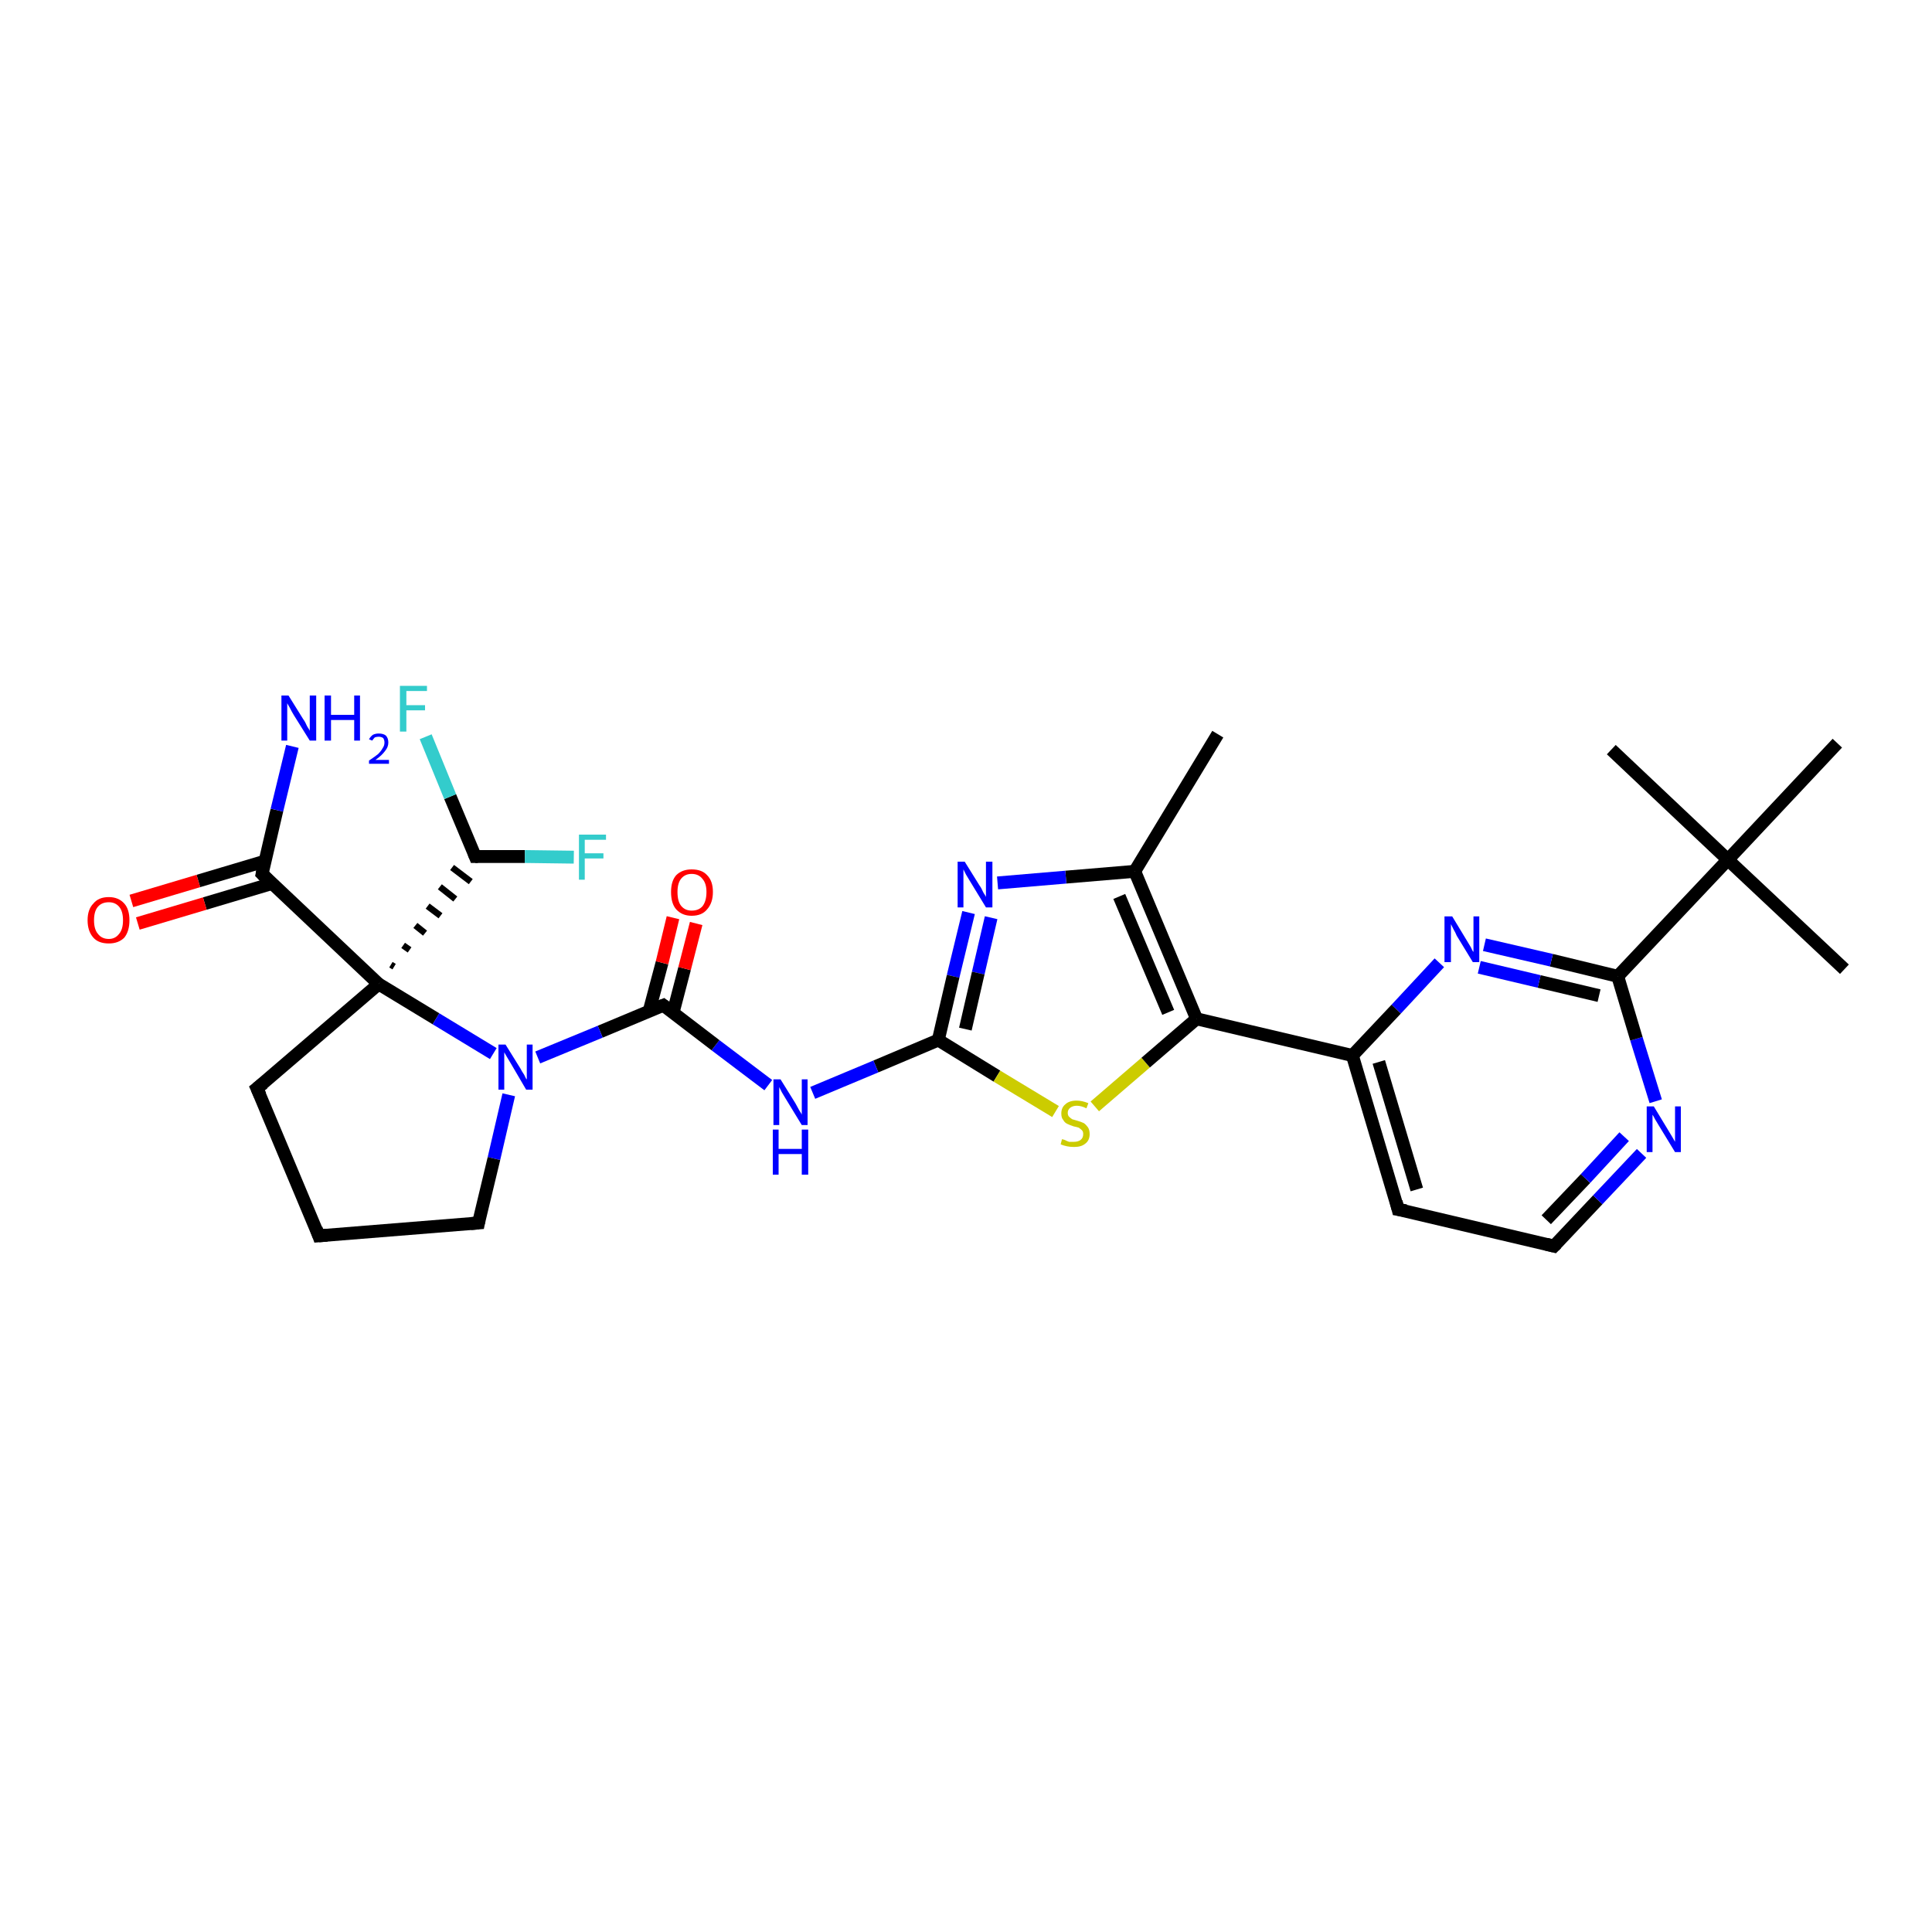 <?xml version='1.0' encoding='iso-8859-1'?>
<svg version='1.1' baseProfile='full'
              xmlns='http://www.w3.org/2000/svg'
                      xmlns:rdkit='http://www.rdkit.org/xml'
                      xmlns:xlink='http://www.w3.org/1999/xlink'
                  xml:space='preserve'
width='300px' height='300px' viewBox='0 0 300 300'>
<!-- END OF HEADER -->
<rect style='opacity:1.0;fill:#FFFFFF;stroke:none' width='300.0' height='300.0' x='0.0' y='0.0'> </rect>
<path class='bond-0 atom-0 atom-1' d='M 189.1,114.0 L 176.2,135.3' style='fill:none;fill-rule:evenodd;stroke:#000000;stroke-width:2.0px;stroke-linecap:butt;stroke-linejoin:miter;stroke-opacity:1' />
<path class='bond-1 atom-1 atom-2' d='M 176.2,135.3 L 165.5,136.2' style='fill:none;fill-rule:evenodd;stroke:#000000;stroke-width:2.0px;stroke-linecap:butt;stroke-linejoin:miter;stroke-opacity:1' />
<path class='bond-1 atom-1 atom-2' d='M 165.5,136.2 L 154.9,137.1' style='fill:none;fill-rule:evenodd;stroke:#0000FF;stroke-width:2.0px;stroke-linecap:butt;stroke-linejoin:miter;stroke-opacity:1' />
<path class='bond-2 atom-2 atom-3' d='M 150.4,141.7 L 148.0,151.6' style='fill:none;fill-rule:evenodd;stroke:#0000FF;stroke-width:2.0px;stroke-linecap:butt;stroke-linejoin:miter;stroke-opacity:1' />
<path class='bond-2 atom-2 atom-3' d='M 148.0,151.6 L 145.7,161.5' style='fill:none;fill-rule:evenodd;stroke:#000000;stroke-width:2.0px;stroke-linecap:butt;stroke-linejoin:miter;stroke-opacity:1' />
<path class='bond-2 atom-2 atom-3' d='M 153.9,142.5 L 151.9,151.1' style='fill:none;fill-rule:evenodd;stroke:#0000FF;stroke-width:2.0px;stroke-linecap:butt;stroke-linejoin:miter;stroke-opacity:1' />
<path class='bond-2 atom-2 atom-3' d='M 151.9,151.1 L 149.9,159.8' style='fill:none;fill-rule:evenodd;stroke:#000000;stroke-width:2.0px;stroke-linecap:butt;stroke-linejoin:miter;stroke-opacity:1' />
<path class='bond-3 atom-3 atom-4' d='M 145.7,161.5 L 136.0,165.6' style='fill:none;fill-rule:evenodd;stroke:#000000;stroke-width:2.0px;stroke-linecap:butt;stroke-linejoin:miter;stroke-opacity:1' />
<path class='bond-3 atom-3 atom-4' d='M 136.0,165.6 L 126.2,169.7' style='fill:none;fill-rule:evenodd;stroke:#0000FF;stroke-width:2.0px;stroke-linecap:butt;stroke-linejoin:miter;stroke-opacity:1' />
<path class='bond-4 atom-4 atom-5' d='M 119.3,168.5 L 111.1,162.3' style='fill:none;fill-rule:evenodd;stroke:#0000FF;stroke-width:2.0px;stroke-linecap:butt;stroke-linejoin:miter;stroke-opacity:1' />
<path class='bond-4 atom-4 atom-5' d='M 111.1,162.3 L 103.0,156.1' style='fill:none;fill-rule:evenodd;stroke:#000000;stroke-width:2.0px;stroke-linecap:butt;stroke-linejoin:miter;stroke-opacity:1' />
<path class='bond-5 atom-5 atom-6' d='M 104.5,157.3 L 106.3,150.4' style='fill:none;fill-rule:evenodd;stroke:#000000;stroke-width:2.0px;stroke-linecap:butt;stroke-linejoin:miter;stroke-opacity:1' />
<path class='bond-5 atom-5 atom-6' d='M 106.3,150.4 L 108.1,143.4' style='fill:none;fill-rule:evenodd;stroke:#FF0000;stroke-width:2.0px;stroke-linecap:butt;stroke-linejoin:miter;stroke-opacity:1' />
<path class='bond-5 atom-5 atom-6' d='M 100.8,157.0 L 102.8,149.5' style='fill:none;fill-rule:evenodd;stroke:#000000;stroke-width:2.0px;stroke-linecap:butt;stroke-linejoin:miter;stroke-opacity:1' />
<path class='bond-5 atom-5 atom-6' d='M 102.8,149.5 L 104.5,142.5' style='fill:none;fill-rule:evenodd;stroke:#FF0000;stroke-width:2.0px;stroke-linecap:butt;stroke-linejoin:miter;stroke-opacity:1' />
<path class='bond-6 atom-5 atom-7' d='M 103.0,156.1 L 93.2,160.2' style='fill:none;fill-rule:evenodd;stroke:#000000;stroke-width:2.0px;stroke-linecap:butt;stroke-linejoin:miter;stroke-opacity:1' />
<path class='bond-6 atom-5 atom-7' d='M 93.2,160.2 L 83.5,164.2' style='fill:none;fill-rule:evenodd;stroke:#0000FF;stroke-width:2.0px;stroke-linecap:butt;stroke-linejoin:miter;stroke-opacity:1' />
<path class='bond-7 atom-7 atom-8' d='M 79.0,170.0 L 76.7,179.9' style='fill:none;fill-rule:evenodd;stroke:#0000FF;stroke-width:2.0px;stroke-linecap:butt;stroke-linejoin:miter;stroke-opacity:1' />
<path class='bond-7 atom-7 atom-8' d='M 76.7,179.9 L 74.3,189.9' style='fill:none;fill-rule:evenodd;stroke:#000000;stroke-width:2.0px;stroke-linecap:butt;stroke-linejoin:miter;stroke-opacity:1' />
<path class='bond-8 atom-8 atom-9' d='M 74.3,189.9 L 49.5,191.9' style='fill:none;fill-rule:evenodd;stroke:#000000;stroke-width:2.0px;stroke-linecap:butt;stroke-linejoin:miter;stroke-opacity:1' />
<path class='bond-9 atom-9 atom-10' d='M 49.5,191.9 L 39.9,169.0' style='fill:none;fill-rule:evenodd;stroke:#000000;stroke-width:2.0px;stroke-linecap:butt;stroke-linejoin:miter;stroke-opacity:1' />
<path class='bond-10 atom-10 atom-11' d='M 39.9,169.0 L 58.8,152.8' style='fill:none;fill-rule:evenodd;stroke:#000000;stroke-width:2.0px;stroke-linecap:butt;stroke-linejoin:miter;stroke-opacity:1' />
<path class='bond-11 atom-11 atom-12' d='M 61.2,150.1 L 60.7,149.8' style='fill:none;fill-rule:evenodd;stroke:#000000;stroke-width:1.0px;stroke-linecap:butt;stroke-linejoin:miter;stroke-opacity:1' />
<path class='bond-11 atom-11 atom-12' d='M 63.6,147.5 L 62.6,146.8' style='fill:none;fill-rule:evenodd;stroke:#000000;stroke-width:1.0px;stroke-linecap:butt;stroke-linejoin:miter;stroke-opacity:1' />
<path class='bond-11 atom-11 atom-12' d='M 66.0,144.9 L 64.5,143.7' style='fill:none;fill-rule:evenodd;stroke:#000000;stroke-width:1.0px;stroke-linecap:butt;stroke-linejoin:miter;stroke-opacity:1' />
<path class='bond-11 atom-11 atom-12' d='M 68.4,142.2 L 66.4,140.7' style='fill:none;fill-rule:evenodd;stroke:#000000;stroke-width:1.0px;stroke-linecap:butt;stroke-linejoin:miter;stroke-opacity:1' />
<path class='bond-11 atom-11 atom-12' d='M 70.7,139.6 L 68.3,137.7' style='fill:none;fill-rule:evenodd;stroke:#000000;stroke-width:1.0px;stroke-linecap:butt;stroke-linejoin:miter;stroke-opacity:1' />
<path class='bond-11 atom-11 atom-12' d='M 73.1,136.9 L 70.2,134.7' style='fill:none;fill-rule:evenodd;stroke:#000000;stroke-width:1.0px;stroke-linecap:butt;stroke-linejoin:miter;stroke-opacity:1' />
<path class='bond-12 atom-12 atom-13' d='M 73.8,133.0 L 81.5,133.0' style='fill:none;fill-rule:evenodd;stroke:#000000;stroke-width:2.0px;stroke-linecap:butt;stroke-linejoin:miter;stroke-opacity:1' />
<path class='bond-12 atom-12 atom-13' d='M 81.5,133.0 L 89.1,133.1' style='fill:none;fill-rule:evenodd;stroke:#33CCCC;stroke-width:2.0px;stroke-linecap:butt;stroke-linejoin:miter;stroke-opacity:1' />
<path class='bond-13 atom-12 atom-14' d='M 73.8,133.0 L 69.9,123.7' style='fill:none;fill-rule:evenodd;stroke:#000000;stroke-width:2.0px;stroke-linecap:butt;stroke-linejoin:miter;stroke-opacity:1' />
<path class='bond-13 atom-12 atom-14' d='M 69.9,123.7 L 66.1,114.4' style='fill:none;fill-rule:evenodd;stroke:#33CCCC;stroke-width:2.0px;stroke-linecap:butt;stroke-linejoin:miter;stroke-opacity:1' />
<path class='bond-14 atom-11 atom-15' d='M 58.8,152.8 L 40.7,135.7' style='fill:none;fill-rule:evenodd;stroke:#000000;stroke-width:2.0px;stroke-linecap:butt;stroke-linejoin:miter;stroke-opacity:1' />
<path class='bond-15 atom-15 atom-16' d='M 40.7,135.7 L 43.0,125.8' style='fill:none;fill-rule:evenodd;stroke:#000000;stroke-width:2.0px;stroke-linecap:butt;stroke-linejoin:miter;stroke-opacity:1' />
<path class='bond-15 atom-15 atom-16' d='M 43.0,125.8 L 45.4,115.9' style='fill:none;fill-rule:evenodd;stroke:#0000FF;stroke-width:2.0px;stroke-linecap:butt;stroke-linejoin:miter;stroke-opacity:1' />
<path class='bond-16 atom-15 atom-17' d='M 41.2,133.7 L 30.8,136.8' style='fill:none;fill-rule:evenodd;stroke:#000000;stroke-width:2.0px;stroke-linecap:butt;stroke-linejoin:miter;stroke-opacity:1' />
<path class='bond-16 atom-15 atom-17' d='M 30.8,136.8 L 20.4,139.9' style='fill:none;fill-rule:evenodd;stroke:#FF0000;stroke-width:2.0px;stroke-linecap:butt;stroke-linejoin:miter;stroke-opacity:1' />
<path class='bond-16 atom-15 atom-17' d='M 42.2,137.2 L 31.8,140.3' style='fill:none;fill-rule:evenodd;stroke:#000000;stroke-width:2.0px;stroke-linecap:butt;stroke-linejoin:miter;stroke-opacity:1' />
<path class='bond-16 atom-15 atom-17' d='M 31.8,140.3 L 21.4,143.4' style='fill:none;fill-rule:evenodd;stroke:#FF0000;stroke-width:2.0px;stroke-linecap:butt;stroke-linejoin:miter;stroke-opacity:1' />
<path class='bond-17 atom-3 atom-18' d='M 145.7,161.5 L 154.8,167.1' style='fill:none;fill-rule:evenodd;stroke:#000000;stroke-width:2.0px;stroke-linecap:butt;stroke-linejoin:miter;stroke-opacity:1' />
<path class='bond-17 atom-3 atom-18' d='M 154.8,167.1 L 163.9,172.6' style='fill:none;fill-rule:evenodd;stroke:#CCCC00;stroke-width:2.0px;stroke-linecap:butt;stroke-linejoin:miter;stroke-opacity:1' />
<path class='bond-18 atom-18 atom-19' d='M 170.0,171.8 L 177.9,165.0' style='fill:none;fill-rule:evenodd;stroke:#CCCC00;stroke-width:2.0px;stroke-linecap:butt;stroke-linejoin:miter;stroke-opacity:1' />
<path class='bond-18 atom-18 atom-19' d='M 177.9,165.0 L 185.8,158.2' style='fill:none;fill-rule:evenodd;stroke:#000000;stroke-width:2.0px;stroke-linecap:butt;stroke-linejoin:miter;stroke-opacity:1' />
<path class='bond-19 atom-19 atom-20' d='M 185.8,158.2 L 210.0,163.9' style='fill:none;fill-rule:evenodd;stroke:#000000;stroke-width:2.0px;stroke-linecap:butt;stroke-linejoin:miter;stroke-opacity:1' />
<path class='bond-20 atom-20 atom-21' d='M 210.0,163.9 L 217.1,187.8' style='fill:none;fill-rule:evenodd;stroke:#000000;stroke-width:2.0px;stroke-linecap:butt;stroke-linejoin:miter;stroke-opacity:1' />
<path class='bond-20 atom-20 atom-21' d='M 214.1,164.9 L 220.0,184.7' style='fill:none;fill-rule:evenodd;stroke:#000000;stroke-width:2.0px;stroke-linecap:butt;stroke-linejoin:miter;stroke-opacity:1' />
<path class='bond-21 atom-21 atom-22' d='M 217.1,187.8 L 241.3,193.5' style='fill:none;fill-rule:evenodd;stroke:#000000;stroke-width:2.0px;stroke-linecap:butt;stroke-linejoin:miter;stroke-opacity:1' />
<path class='bond-22 atom-22 atom-23' d='M 241.3,193.5 L 248.1,186.3' style='fill:none;fill-rule:evenodd;stroke:#000000;stroke-width:2.0px;stroke-linecap:butt;stroke-linejoin:miter;stroke-opacity:1' />
<path class='bond-22 atom-22 atom-23' d='M 248.1,186.3 L 254.9,179.1' style='fill:none;fill-rule:evenodd;stroke:#0000FF;stroke-width:2.0px;stroke-linecap:butt;stroke-linejoin:miter;stroke-opacity:1' />
<path class='bond-22 atom-22 atom-23' d='M 240.1,189.4 L 246.2,183.0' style='fill:none;fill-rule:evenodd;stroke:#000000;stroke-width:2.0px;stroke-linecap:butt;stroke-linejoin:miter;stroke-opacity:1' />
<path class='bond-22 atom-22 atom-23' d='M 246.2,183.0 L 252.2,176.5' style='fill:none;fill-rule:evenodd;stroke:#0000FF;stroke-width:2.0px;stroke-linecap:butt;stroke-linejoin:miter;stroke-opacity:1' />
<path class='bond-23 atom-23 atom-24' d='M 257.1,171.0 L 254.1,161.3' style='fill:none;fill-rule:evenodd;stroke:#0000FF;stroke-width:2.0px;stroke-linecap:butt;stroke-linejoin:miter;stroke-opacity:1' />
<path class='bond-23 atom-23 atom-24' d='M 254.1,161.3 L 251.2,151.6' style='fill:none;fill-rule:evenodd;stroke:#000000;stroke-width:2.0px;stroke-linecap:butt;stroke-linejoin:miter;stroke-opacity:1' />
<path class='bond-24 atom-24 atom-25' d='M 251.2,151.6 L 240.9,149.1' style='fill:none;fill-rule:evenodd;stroke:#000000;stroke-width:2.0px;stroke-linecap:butt;stroke-linejoin:miter;stroke-opacity:1' />
<path class='bond-24 atom-24 atom-25' d='M 240.9,149.1 L 230.5,146.7' style='fill:none;fill-rule:evenodd;stroke:#0000FF;stroke-width:2.0px;stroke-linecap:butt;stroke-linejoin:miter;stroke-opacity:1' />
<path class='bond-24 atom-24 atom-25' d='M 248.3,154.6 L 239.0,152.4' style='fill:none;fill-rule:evenodd;stroke:#000000;stroke-width:2.0px;stroke-linecap:butt;stroke-linejoin:miter;stroke-opacity:1' />
<path class='bond-24 atom-24 atom-25' d='M 239.0,152.4 L 229.7,150.2' style='fill:none;fill-rule:evenodd;stroke:#0000FF;stroke-width:2.0px;stroke-linecap:butt;stroke-linejoin:miter;stroke-opacity:1' />
<path class='bond-25 atom-24 atom-26' d='M 251.2,151.6 L 268.3,133.5' style='fill:none;fill-rule:evenodd;stroke:#000000;stroke-width:2.0px;stroke-linecap:butt;stroke-linejoin:miter;stroke-opacity:1' />
<path class='bond-26 atom-26 atom-27' d='M 268.3,133.5 L 286.4,150.5' style='fill:none;fill-rule:evenodd;stroke:#000000;stroke-width:2.0px;stroke-linecap:butt;stroke-linejoin:miter;stroke-opacity:1' />
<path class='bond-27 atom-26 atom-28' d='M 268.3,133.5 L 250.2,116.4' style='fill:none;fill-rule:evenodd;stroke:#000000;stroke-width:2.0px;stroke-linecap:butt;stroke-linejoin:miter;stroke-opacity:1' />
<path class='bond-28 atom-26 atom-29' d='M 268.3,133.5 L 285.3,115.4' style='fill:none;fill-rule:evenodd;stroke:#000000;stroke-width:2.0px;stroke-linecap:butt;stroke-linejoin:miter;stroke-opacity:1' />
<path class='bond-29 atom-19 atom-1' d='M 185.8,158.2 L 176.2,135.3' style='fill:none;fill-rule:evenodd;stroke:#000000;stroke-width:2.0px;stroke-linecap:butt;stroke-linejoin:miter;stroke-opacity:1' />
<path class='bond-29 atom-19 atom-1' d='M 181.4,157.2 L 173.8,139.2' style='fill:none;fill-rule:evenodd;stroke:#000000;stroke-width:2.0px;stroke-linecap:butt;stroke-linejoin:miter;stroke-opacity:1' />
<path class='bond-30 atom-25 atom-20' d='M 223.5,149.5 L 216.8,156.7' style='fill:none;fill-rule:evenodd;stroke:#0000FF;stroke-width:2.0px;stroke-linecap:butt;stroke-linejoin:miter;stroke-opacity:1' />
<path class='bond-30 atom-25 atom-20' d='M 216.8,156.7 L 210.0,163.9' style='fill:none;fill-rule:evenodd;stroke:#000000;stroke-width:2.0px;stroke-linecap:butt;stroke-linejoin:miter;stroke-opacity:1' />
<path class='bond-31 atom-11 atom-7' d='M 58.8,152.8 L 67.7,158.2' style='fill:none;fill-rule:evenodd;stroke:#000000;stroke-width:2.0px;stroke-linecap:butt;stroke-linejoin:miter;stroke-opacity:1' />
<path class='bond-31 atom-11 atom-7' d='M 67.7,158.2 L 76.6,163.6' style='fill:none;fill-rule:evenodd;stroke:#0000FF;stroke-width:2.0px;stroke-linecap:butt;stroke-linejoin:miter;stroke-opacity:1' />
<path d='M 103.4,156.4 L 103.0,156.1 L 102.5,156.3' style='fill:none;stroke:#000000;stroke-width:2.0px;stroke-linecap:butt;stroke-linejoin:miter;stroke-opacity:1;' />
<path d='M 74.4,189.4 L 74.3,189.9 L 73.1,190.0' style='fill:none;stroke:#000000;stroke-width:2.0px;stroke-linecap:butt;stroke-linejoin:miter;stroke-opacity:1;' />
<path d='M 50.8,191.8 L 49.5,191.9 L 49.1,190.8' style='fill:none;stroke:#000000;stroke-width:2.0px;stroke-linecap:butt;stroke-linejoin:miter;stroke-opacity:1;' />
<path d='M 40.4,170.1 L 39.9,169.0 L 40.9,168.2' style='fill:none;stroke:#000000;stroke-width:2.0px;stroke-linecap:butt;stroke-linejoin:miter;stroke-opacity:1;' />
<path d='M 74.2,133.0 L 73.8,133.0 L 73.6,132.5' style='fill:none;stroke:#000000;stroke-width:2.0px;stroke-linecap:butt;stroke-linejoin:miter;stroke-opacity:1;' />
<path d='M 41.6,136.6 L 40.7,135.7 L 40.8,135.2' style='fill:none;stroke:#000000;stroke-width:2.0px;stroke-linecap:butt;stroke-linejoin:miter;stroke-opacity:1;' />
<path d='M 216.8,186.6 L 217.1,187.8 L 218.3,188.0' style='fill:none;stroke:#000000;stroke-width:2.0px;stroke-linecap:butt;stroke-linejoin:miter;stroke-opacity:1;' />
<path d='M 240.1,193.2 L 241.3,193.5 L 241.7,193.1' style='fill:none;stroke:#000000;stroke-width:2.0px;stroke-linecap:butt;stroke-linejoin:miter;stroke-opacity:1;' />
<path class='atom-2' d='M 149.8 133.8
L 152.1 137.5
Q 152.4 137.9, 152.7 138.6
Q 153.1 139.2, 153.1 139.3
L 153.1 133.8
L 154.1 133.8
L 154.1 140.9
L 153.1 140.9
L 150.6 136.8
Q 150.3 136.3, 150.0 135.8
Q 149.7 135.2, 149.6 135.0
L 149.6 140.9
L 148.7 140.9
L 148.7 133.8
L 149.8 133.8
' fill='#0000FF'/>
<path class='atom-4' d='M 121.2 167.6
L 123.5 171.3
Q 123.7 171.7, 124.1 172.4
Q 124.5 173.0, 124.5 173.1
L 124.5 167.6
L 125.4 167.6
L 125.4 174.7
L 124.5 174.7
L 122.0 170.6
Q 121.7 170.1, 121.4 169.6
Q 121.1 169.0, 121.0 168.8
L 121.0 174.7
L 120.1 174.7
L 120.1 167.6
L 121.2 167.6
' fill='#0000FF'/>
<path class='atom-4' d='M 120.0 175.4
L 120.9 175.4
L 120.9 178.4
L 124.5 178.4
L 124.5 175.4
L 125.5 175.4
L 125.5 182.4
L 124.5 182.4
L 124.5 179.2
L 120.9 179.2
L 120.9 182.4
L 120.0 182.4
L 120.0 175.4
' fill='#0000FF'/>
<path class='atom-6' d='M 104.2 138.5
Q 104.2 136.8, 105.0 135.9
Q 105.9 135.0, 107.4 135.0
Q 109.0 135.0, 109.8 135.9
Q 110.7 136.8, 110.7 138.5
Q 110.7 140.2, 109.8 141.2
Q 109.0 142.2, 107.4 142.2
Q 105.9 142.2, 105.0 141.2
Q 104.2 140.3, 104.2 138.5
M 107.4 141.4
Q 108.5 141.4, 109.1 140.7
Q 109.7 139.9, 109.7 138.5
Q 109.7 137.2, 109.1 136.5
Q 108.5 135.7, 107.4 135.7
Q 106.4 135.7, 105.8 136.4
Q 105.2 137.1, 105.2 138.5
Q 105.2 140.0, 105.8 140.7
Q 106.4 141.4, 107.4 141.4
' fill='#FF0000'/>
<path class='atom-7' d='M 78.5 162.2
L 80.8 165.9
Q 81.0 166.3, 81.4 166.9
Q 81.7 167.6, 81.8 167.6
L 81.8 162.2
L 82.7 162.2
L 82.7 169.2
L 81.7 169.2
L 79.3 165.1
Q 79.0 164.6, 78.7 164.1
Q 78.4 163.6, 78.3 163.4
L 78.3 169.2
L 77.4 169.2
L 77.4 162.2
L 78.5 162.2
' fill='#0000FF'/>
<path class='atom-13' d='M 89.9 129.6
L 94.1 129.6
L 94.1 130.4
L 90.8 130.4
L 90.8 132.5
L 93.7 132.5
L 93.7 133.3
L 90.8 133.3
L 90.8 136.6
L 89.9 136.6
L 89.9 129.6
' fill='#33CCCC'/>
<path class='atom-14' d='M 62.1 106.5
L 66.3 106.5
L 66.3 107.3
L 63.1 107.3
L 63.1 109.5
L 66.0 109.5
L 66.0 110.3
L 63.1 110.3
L 63.1 113.6
L 62.1 113.6
L 62.1 106.5
' fill='#33CCCC'/>
<path class='atom-16' d='M 44.8 108.0
L 47.1 111.7
Q 47.4 112.1, 47.7 112.8
Q 48.1 113.4, 48.1 113.5
L 48.1 108.0
L 49.1 108.0
L 49.1 115.0
L 48.1 115.0
L 45.6 111.0
Q 45.3 110.5, 45.0 109.9
Q 44.7 109.4, 44.6 109.2
L 44.6 115.0
L 43.7 115.0
L 43.7 108.0
L 44.8 108.0
' fill='#0000FF'/>
<path class='atom-16' d='M 50.4 108.0
L 51.4 108.0
L 51.4 111.0
L 55.0 111.0
L 55.0 108.0
L 55.9 108.0
L 55.9 115.0
L 55.0 115.0
L 55.0 111.8
L 51.4 111.8
L 51.4 115.0
L 50.4 115.0
L 50.4 108.0
' fill='#0000FF'/>
<path class='atom-16' d='M 57.3 114.8
Q 57.5 114.4, 57.9 114.1
Q 58.3 113.9, 58.8 113.9
Q 59.5 113.9, 59.9 114.2
Q 60.3 114.6, 60.3 115.3
Q 60.3 116.0, 59.8 116.6
Q 59.3 117.3, 58.3 118.0
L 60.4 118.0
L 60.4 118.6
L 57.3 118.6
L 57.3 118.1
Q 58.2 117.5, 58.7 117.1
Q 59.2 116.6, 59.4 116.2
Q 59.7 115.8, 59.7 115.3
Q 59.7 114.9, 59.5 114.6
Q 59.2 114.4, 58.8 114.4
Q 58.5 114.4, 58.2 114.5
Q 58.0 114.7, 57.8 115.0
L 57.3 114.8
' fill='#0000FF'/>
<path class='atom-17' d='M 13.6 142.9
Q 13.6 141.2, 14.5 140.3
Q 15.3 139.3, 16.9 139.3
Q 18.4 139.3, 19.3 140.3
Q 20.1 141.2, 20.1 142.9
Q 20.1 144.6, 19.3 145.6
Q 18.4 146.5, 16.9 146.5
Q 15.3 146.5, 14.5 145.6
Q 13.6 144.6, 13.6 142.9
M 16.9 145.8
Q 17.9 145.8, 18.5 145.0
Q 19.1 144.3, 19.1 142.9
Q 19.1 141.5, 18.5 140.8
Q 17.9 140.1, 16.9 140.1
Q 15.8 140.1, 15.2 140.8
Q 14.6 141.5, 14.6 142.9
Q 14.6 144.3, 15.2 145.0
Q 15.8 145.8, 16.9 145.8
' fill='#FF0000'/>
<path class='atom-18' d='M 164.9 176.9
Q 165.0 176.9, 165.3 177.0
Q 165.7 177.2, 166.0 177.3
Q 166.4 177.3, 166.8 177.3
Q 167.4 177.3, 167.8 177.0
Q 168.2 176.7, 168.2 176.1
Q 168.2 175.7, 168.0 175.5
Q 167.8 175.3, 167.5 175.1
Q 167.2 175.0, 166.7 174.9
Q 166.1 174.7, 165.7 174.5
Q 165.3 174.3, 165.1 173.9
Q 164.8 173.6, 164.8 172.9
Q 164.8 172.0, 165.4 171.5
Q 166.0 170.9, 167.2 170.9
Q 168.0 170.9, 169.0 171.3
L 168.7 172.1
Q 167.9 171.7, 167.2 171.7
Q 166.6 171.7, 166.2 172.0
Q 165.8 172.3, 165.8 172.8
Q 165.8 173.2, 166.0 173.4
Q 166.2 173.6, 166.5 173.8
Q 166.8 173.9, 167.2 174.0
Q 167.9 174.2, 168.3 174.4
Q 168.6 174.6, 168.9 175.0
Q 169.2 175.4, 169.2 176.1
Q 169.2 177.1, 168.5 177.6
Q 167.9 178.1, 166.8 178.1
Q 166.2 178.1, 165.7 178.0
Q 165.2 177.9, 164.7 177.7
L 164.9 176.9
' fill='#CCCC00'/>
<path class='atom-23' d='M 256.8 171.8
L 259.1 175.6
Q 259.3 175.9, 259.7 176.6
Q 260.1 177.3, 260.1 177.3
L 260.1 171.8
L 261.0 171.8
L 261.0 178.9
L 260.1 178.9
L 257.6 174.8
Q 257.3 174.3, 257.0 173.8
Q 256.7 173.2, 256.6 173.1
L 256.6 178.9
L 255.7 178.9
L 255.7 171.8
L 256.8 171.8
' fill='#0000FF'/>
<path class='atom-25' d='M 225.5 142.3
L 227.8 146.1
Q 228.0 146.4, 228.4 147.1
Q 228.7 147.8, 228.8 147.8
L 228.8 142.3
L 229.7 142.3
L 229.7 149.4
L 228.7 149.4
L 226.2 145.3
Q 226.0 144.8, 225.7 144.3
Q 225.4 143.7, 225.3 143.5
L 225.3 149.4
L 224.3 149.4
L 224.3 142.3
L 225.5 142.3
' fill='#0000FF'/>
</svg>
